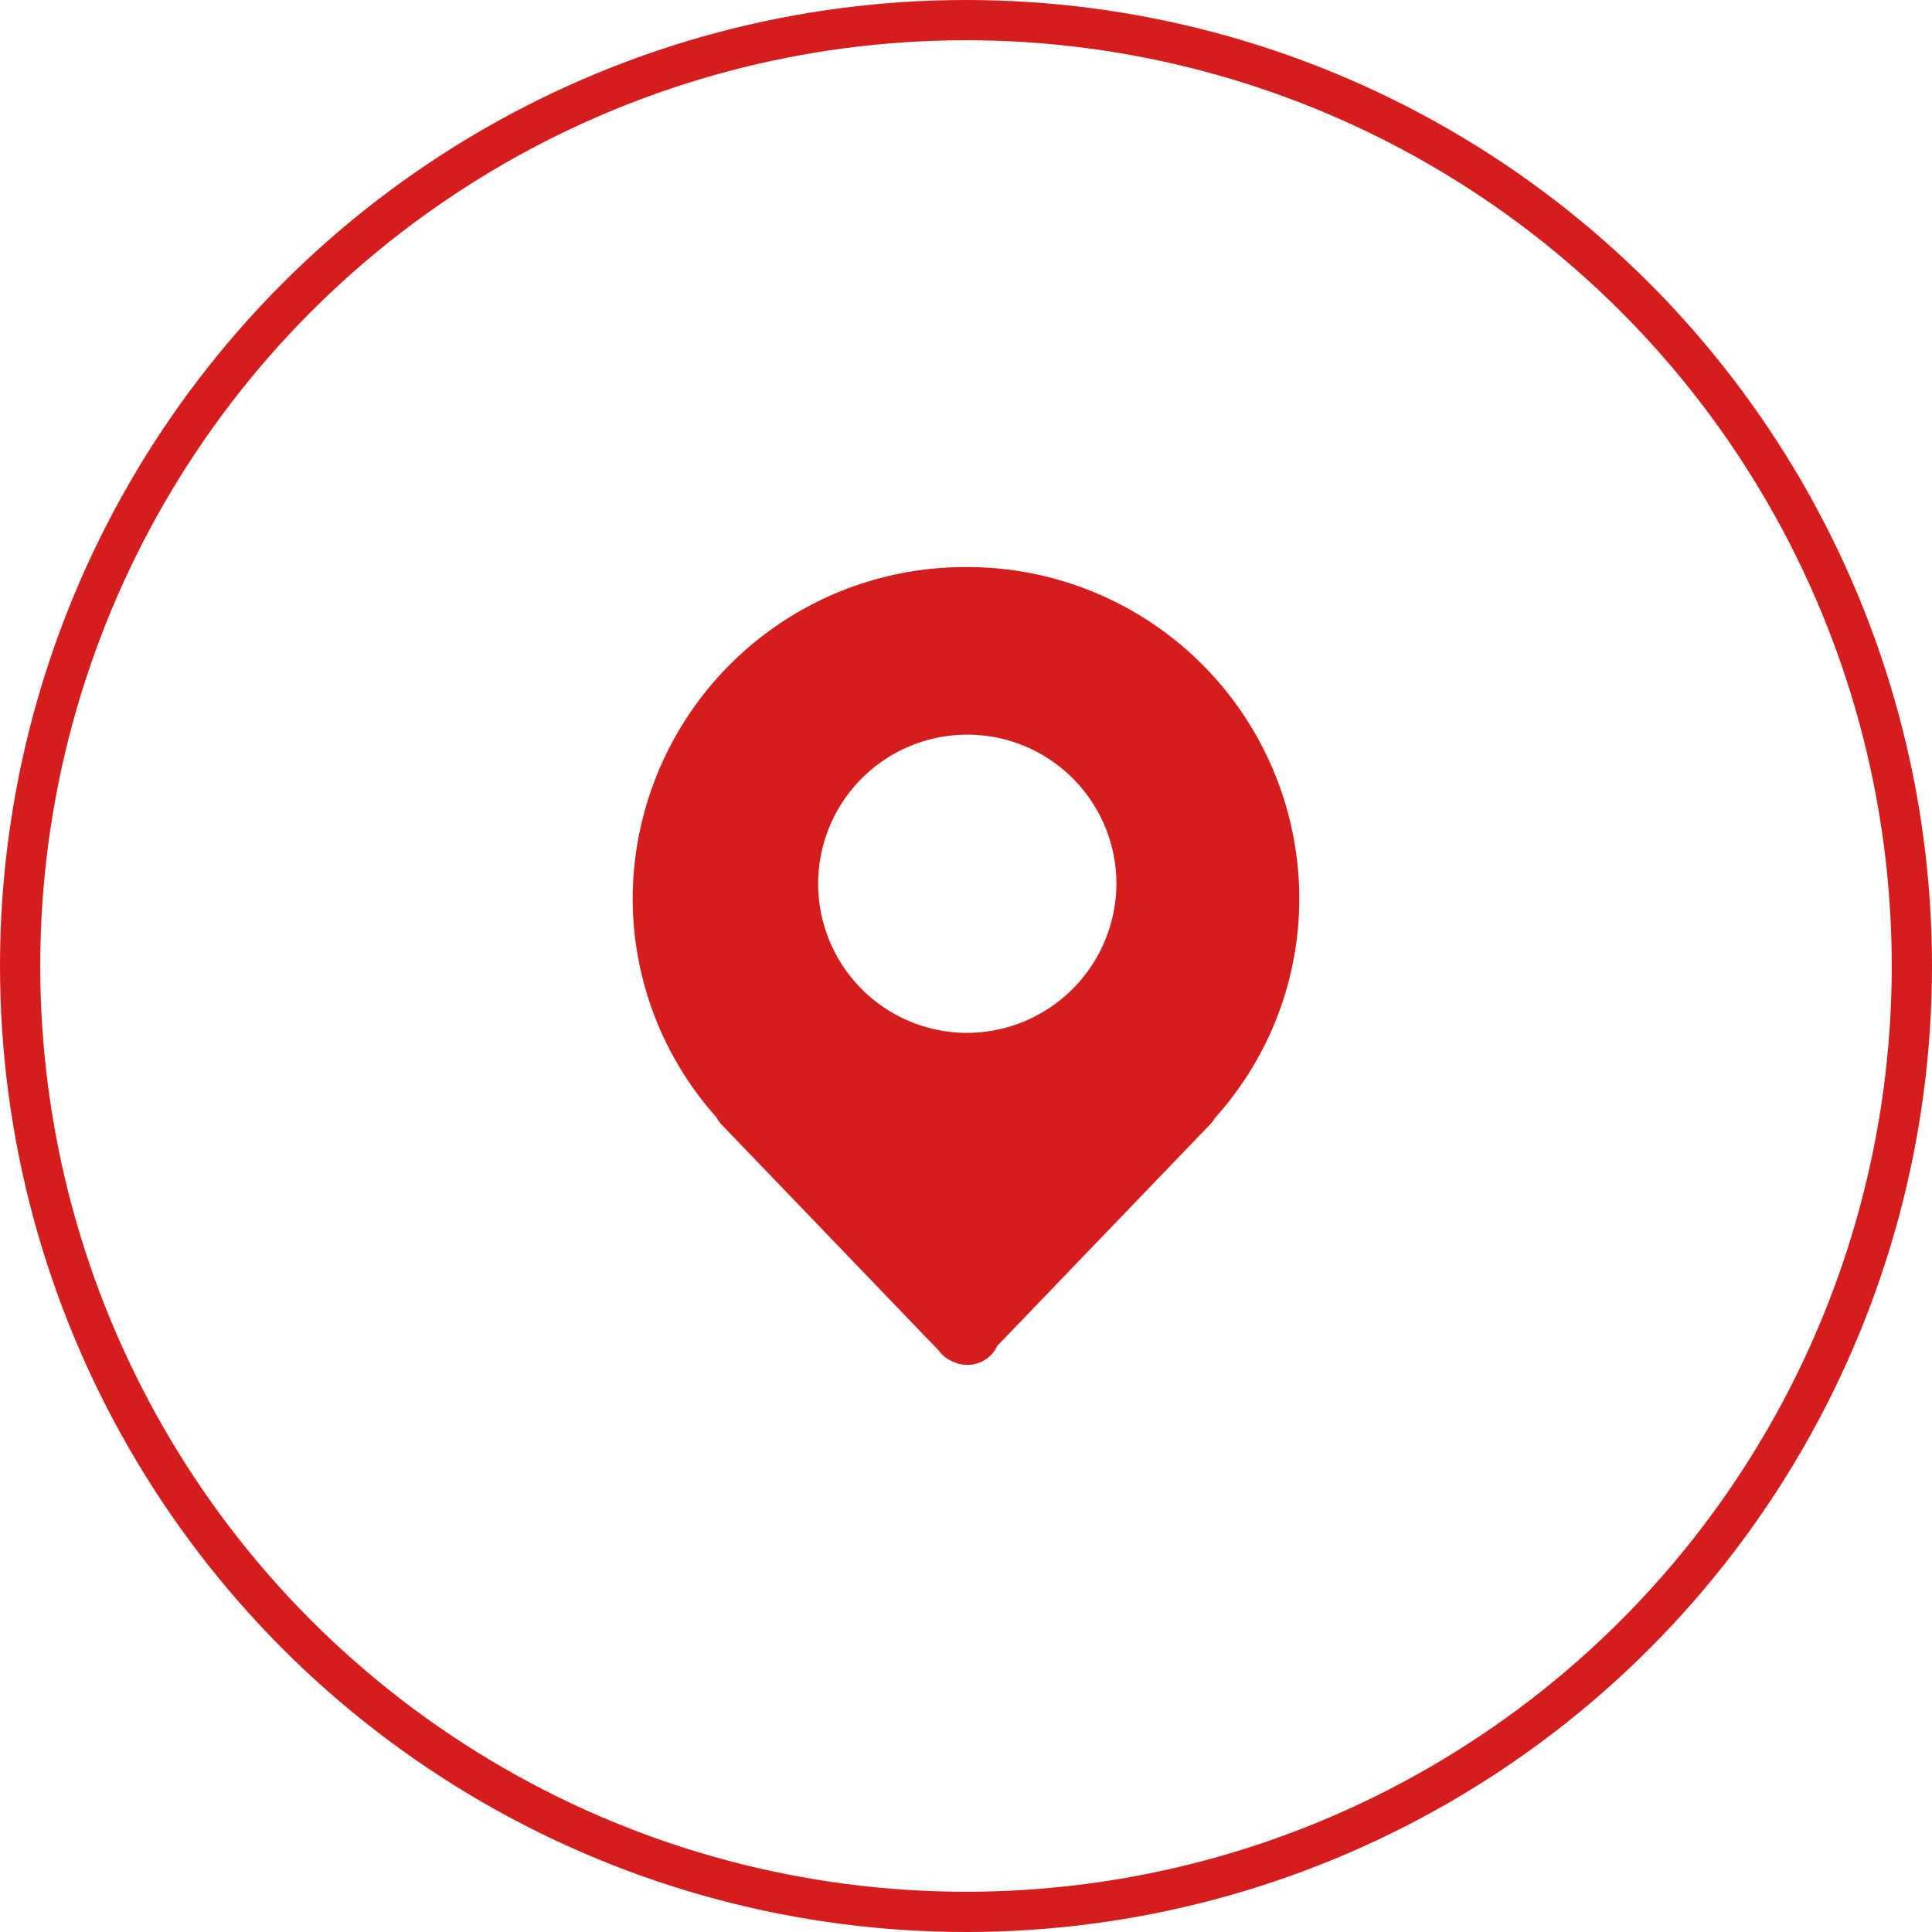 <svg xmlns="http://www.w3.org/2000/svg" xmlns:xlink="http://www.w3.org/1999/xlink" width="48" height="48" viewBox="0 0 48 48"><defs><style>.a,.e{fill:none;}.a{stroke:#d61d1d;}.b{fill:#ccc;opacity:0;}.c{fill:url(#a);}.d{stroke:none;}</style><linearGradient id="a" x1="0.5" x2="0.5" y2="1" gradientUnits="objectBoundingBox"><stop offset="0" stop-color="#d61d1d"/><stop offset="1" stop-color="#d61d1d"/></linearGradient></defs><g transform="translate(-290 -1132)"><g class="a" transform="translate(290 1132)"><circle class="d" cx="24" cy="24" r="24"/><circle class="e" cx="24" cy="24" r="23.5"/></g><g transform="translate(-418.911 -1684.911)"><rect class="b" width="20" height="20" transform="translate(722.911 2830.911)"/><path class="c" d="M98.886,0A8.258,8.258,0,0,0,90.6,8.228a8.159,8.159,0,0,0,2.079,5.44.9.9,0,0,0,.136.19l5.382,5.6a1.115,1.115,0,0,0,.085.1.851.851,0,0,0,.275.182.828.828,0,0,0,.937-.155.805.805,0,0,0,.163-.236l5.281-5.494a.724.724,0,0,0,.124-.163,8.147,8.147,0,0,0,2.1-5.463A8.247,8.247,0,0,0,98.886,0Zm0,11.573a3.705,3.705,0,1,1,3.732-3.705A3.721,3.721,0,0,1,98.882,11.573Z" transform="translate(634.03 2831)"/></g></g></svg>